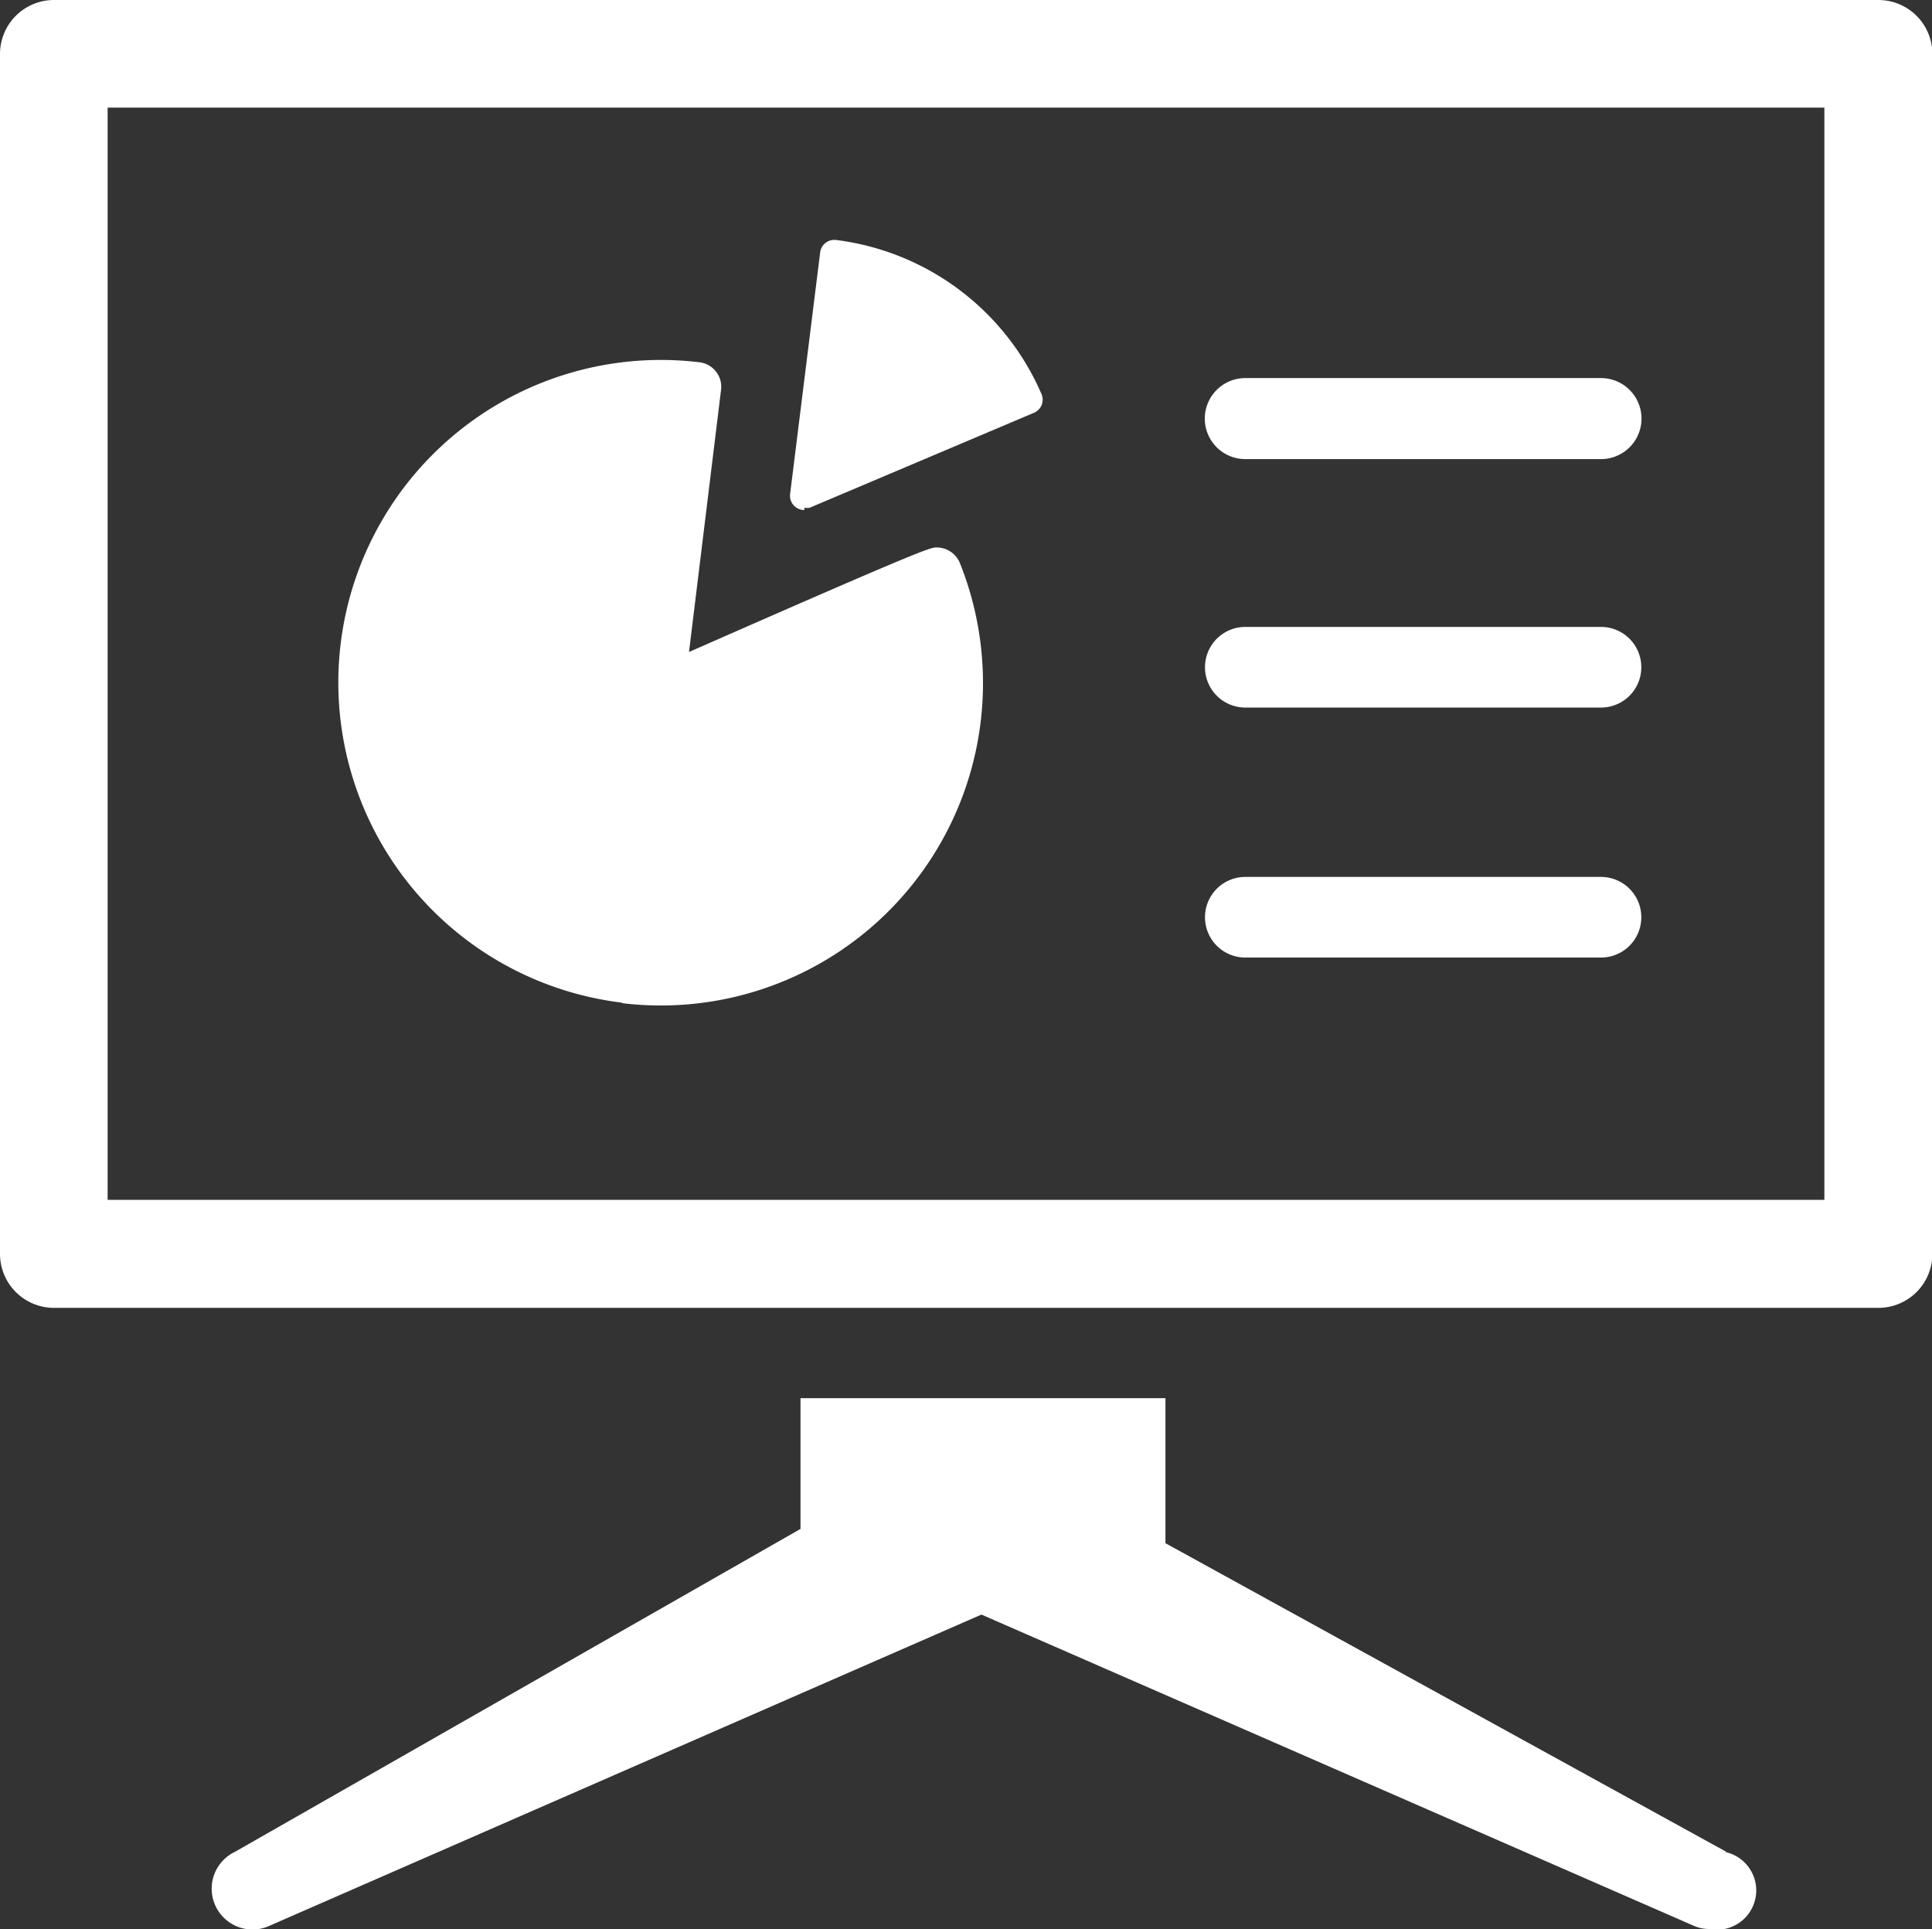<svg xmlns="http://www.w3.org/2000/svg" width="50.08" height="50" viewBox="0 0 50.08 50"><rect x="0" y="0" width="50.08" height="50" fill="#333333" stroke="none"/><path d="M48.69,0H1.4A1.4,1.4,0,0,0,0,1.4V32.5a1.4,1.4,0,0,0,1.4,1.4H48.69a1.4,1.4,0,0,0,1.4-1.4V1.4A1.4,1.4,0,0,0,48.69,0ZM47.29,31.1H2.79V2.79h44.5Z" fill="#fff"/><path d="M16.11,26a8.35,8.35,0,0,0,9.31-7.29,8.38,8.38,0,0,0-.54-4.12.65.65,0,0,0-.6-.4c-.16,0-.26,0-6.42,2.71l.83-6.79a.64.64,0,0,0-.56-.72,8.36,8.36,0,1,0-2,16.6Z" fill="#fff"/><path d="M20.85,13.16a.36.36,0,0,0,.14,0l5.81-2.46a.37.37,0,0,0,.2-.2.38.38,0,0,0,0-.28,6.71,6.71,0,0,0-5.33-4,.37.37,0,0,0-.41.32l-.78,6.27a.37.37,0,0,0,.37.41Z" fill="#fff"/><path d="M32.28,24.82h9.22a1,1,0,1,0,0-2.09H32.28a1,1,0,1,0,0,2.09Z" fill="#fff"/><path d="M32.28,18.34h9.22a1,1,0,1,0,0-2.09H32.28a1,1,0,1,0,0,2.09Z" fill="#fff"/><path d="M32.28,11.9h9.22a1,1,0,1,0,0-2.1H32.28a1,1,0,1,0,0,2.1Z" fill="#fff"/><path d="M44.75,48,30.21,40V36.24H20.75v3.39L6.09,48A1,1,0,0,0,7,49.91l18.44-8.06,18.45,8.06a1,1,0,0,0,.42.09h0a1,1,0,0,0,.39-2Z" fill="#fff"/></svg>